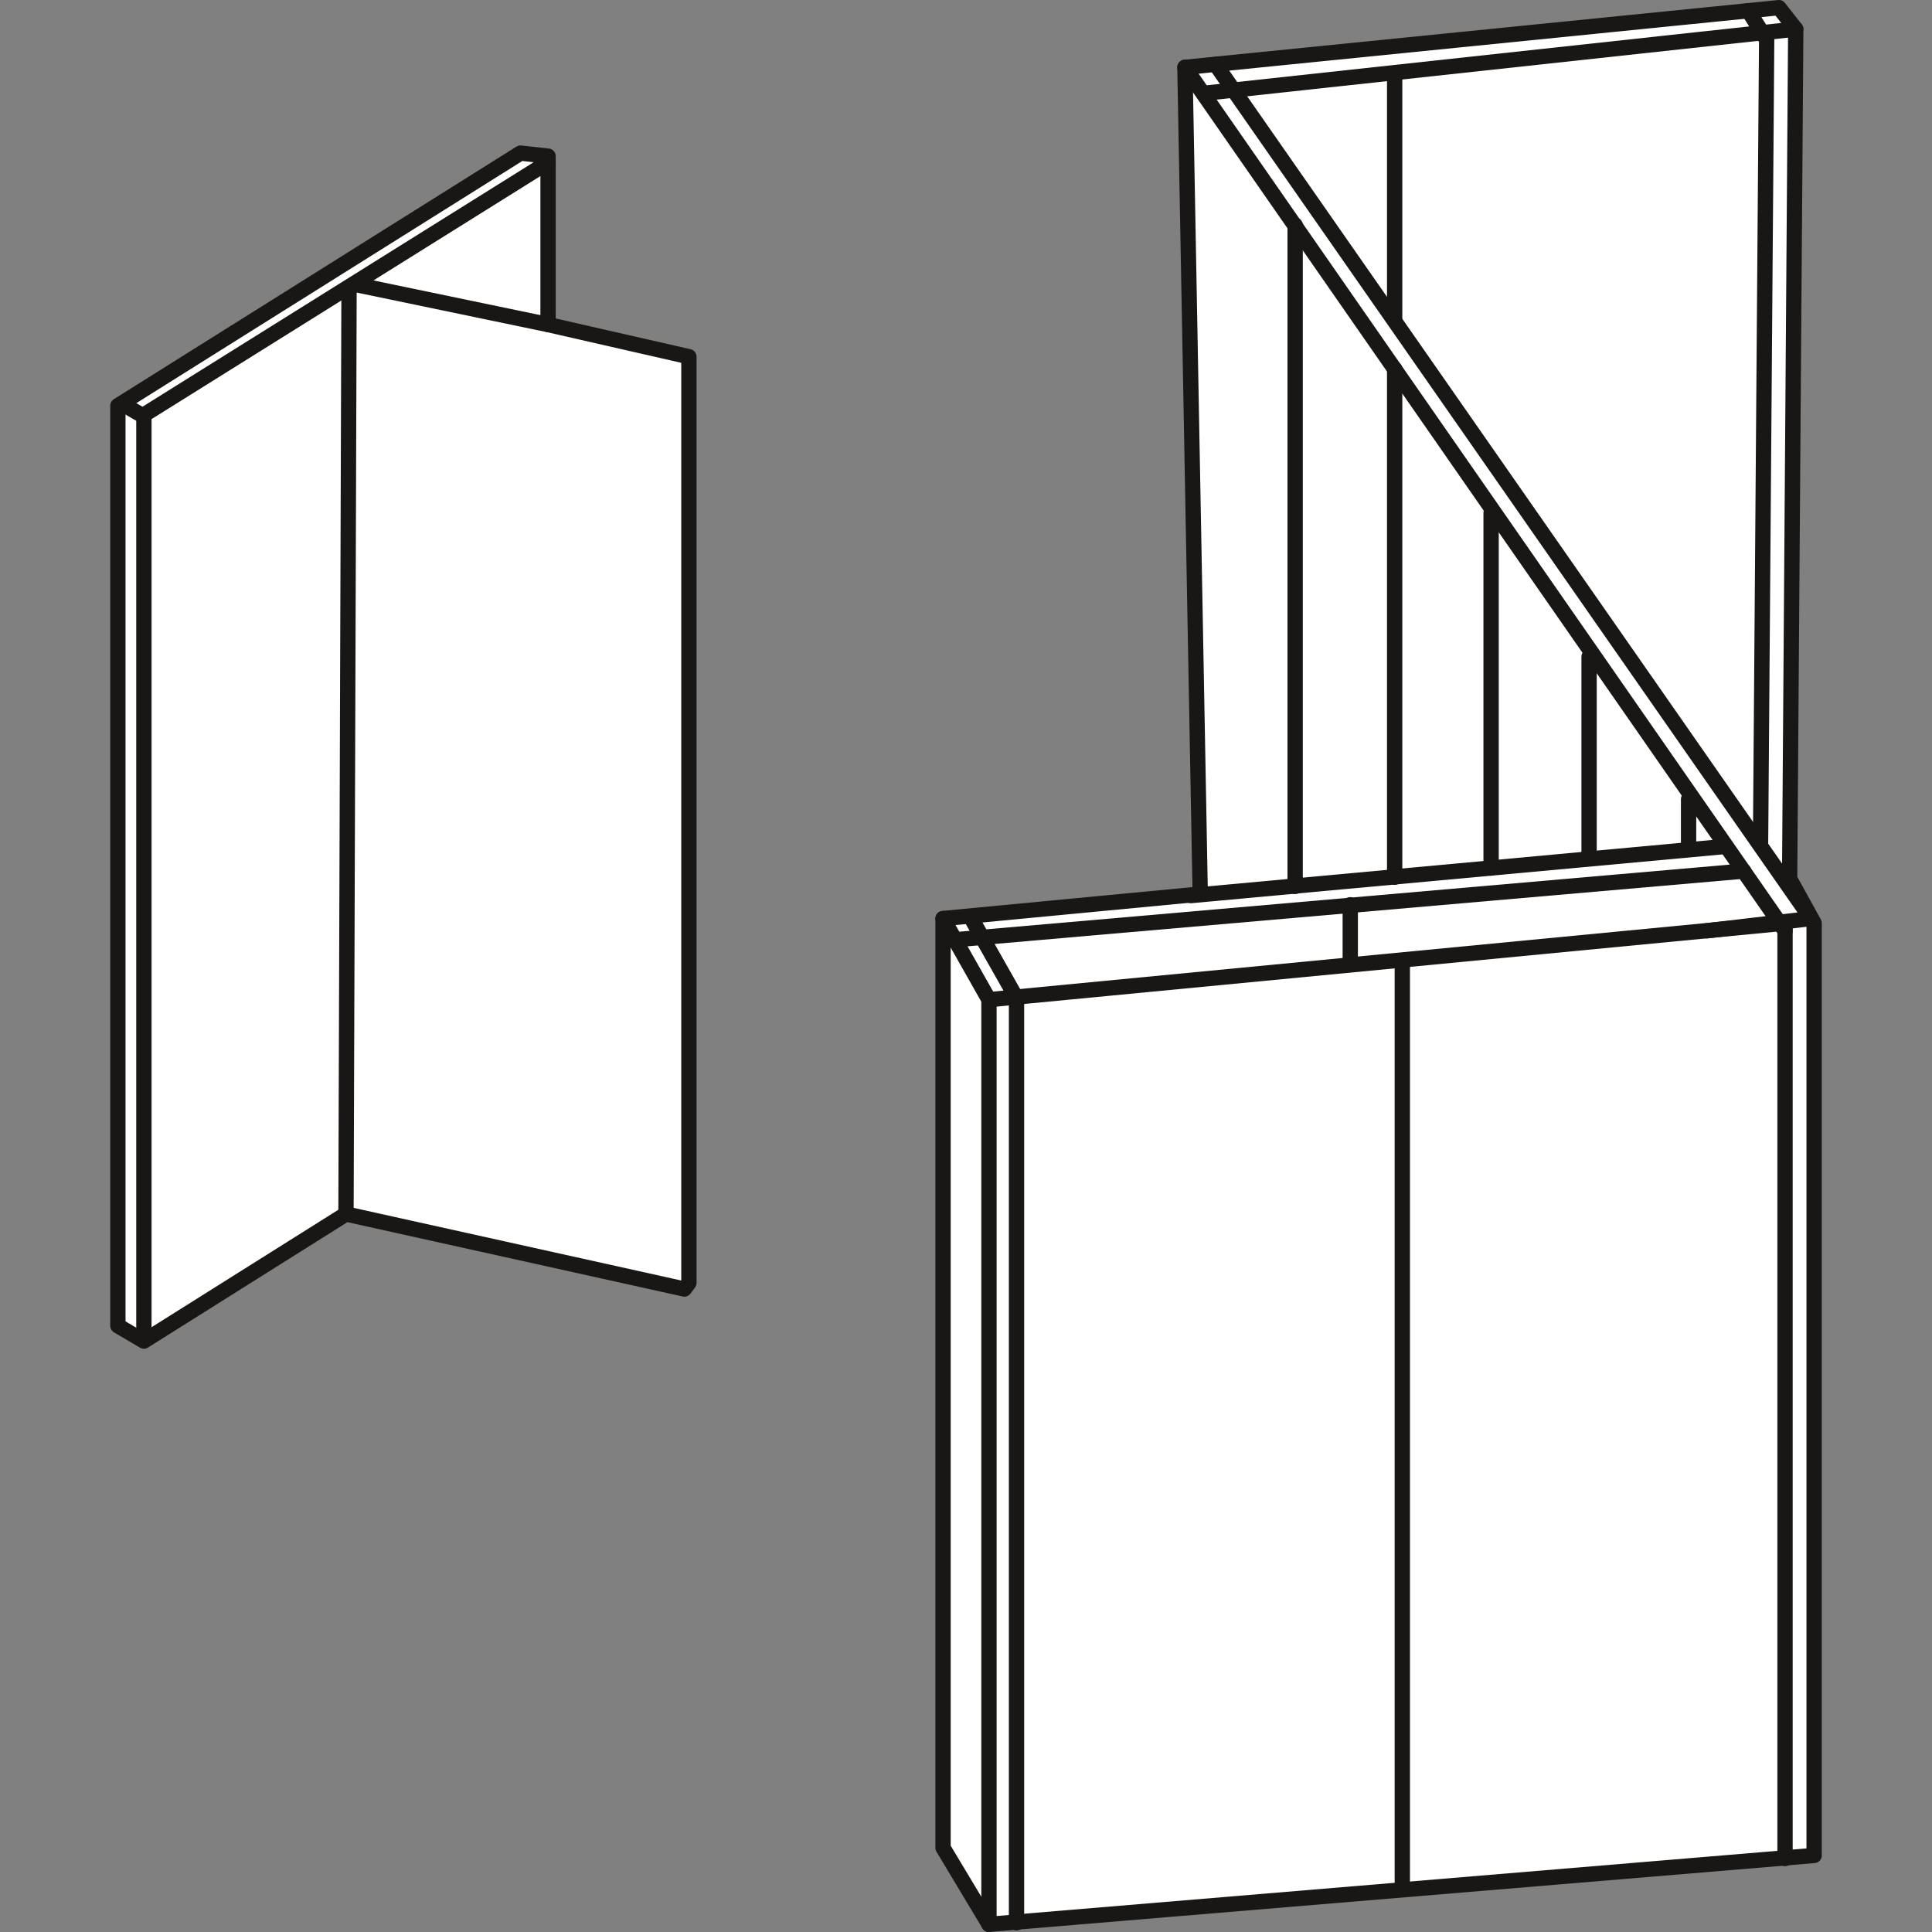 <?xml version="1.0" encoding="utf-8"?>
<!-- Generator: Adobe Illustrator 25.0.1, SVG Export Plug-In . SVG Version: 6.00 Build 0)  -->
<svg version="1.1" id="Ebene_1" xmlns="http://www.w3.org/2000/svg" xmlns:xlink="http://www.w3.org/1999/xlink" x="0px" y="0px"
	 viewBox="0 0 126.2 126.2" style="enable-background:new 0 0 126.2 126.2;" xml:space="preserve">
<rect x="0" y="0" width="126.2" height="126.2" fill="#808080" stroke="none"/>
<style type="text/css">
	.st0{fill:#FFFFFF;stroke:#181716;stroke-linecap:round;stroke-linejoin:round;}
	.st1{fill:none;stroke:#181716;stroke-linecap:round;stroke-linejoin:round;}
</style>
<g id="Ebene_2_1_">
	<g id="_16">
		<polygon class="st0" points="34,10 35.8,10.2 35.8,21.2 45,23.3 45,83.8 44.7,84.2 22.6,79.3 9.4,87.6 7.7,86.6 7.7,26.5 		"/>
		<polyline class="st1" points="35.8,10.6 9.4,27.1 9.4,87.1 		"/>
		<line class="st1" x1="35.8" y1="21.2" x2="23.3" y2="18.6"/>
		<line class="st1" x1="22.8" y1="18.8" x2="22.6" y2="79.3"/>
		<line class="st1" x1="9.4" y1="27.2" x2="8.2" y2="26.5"/>
		<polygon class="st0" points="61.6,60 61.6,120.7 64.6,125.7 118.5,121.2 118.5,60.3 116.9,57.4 117.3,1.9 116.2,0.5 77.4,4.4 
			78.4,58.4 		"/>
		<line class="st1" x1="91.6" y1="62.9" x2="91.6" y2="123.1"/>
		<polyline class="st1" points="79.4,4.2 118.3,60 111.5,60.8 		"/>
		<line class="st1" x1="77.4" y1="4.4" x2="116.6" y2="60.8"/>
		<line class="st1" x1="77.8" y1="58.5" x2="112.6" y2="55.3"/>
		<polyline class="st1" points="61.6,60 64.6,65.3 116.6,60.3 116.6,121.4 		"/>
		<line class="st1" x1="64.6" y1="65.3" x2="64.6" y2="125.7"/>
		<line class="st1" x1="84.6" y1="14.7" x2="84.6" y2="57.9"/>
		<line class="st1" x1="91.1" y1="24.1" x2="91.1" y2="57.3"/>
		<line class="st1" x1="97.4" y1="33.5" x2="97.4" y2="56.7"/>
		<line class="st1" x1="103.8" y1="42.9" x2="103.8" y2="55.8"/>
		<line class="st1" x1="110.3" y1="52.2" x2="110.3" y2="55.2"/>
		<line class="st1" x1="88.2" y1="59.1" x2="88.2" y2="62.9"/>
		<polyline class="st1" points="66.4,125.6 66.4,65.2 63.4,59.9 		"/>
		<line class="st1" x1="91.1" y1="5.2" x2="91.1" y2="20.9"/>
		<polyline class="st1" points="115,55.2 115.4,2.6 114.2,0.7 		"/>
		<line class="st1" x1="78.6" y1="6.1" x2="117.3" y2="1.9"/>
		<line class="st1" x1="62.2" y1="61.4" x2="113.9" y2="56.9"/>
	</g>
</g>
</svg>
